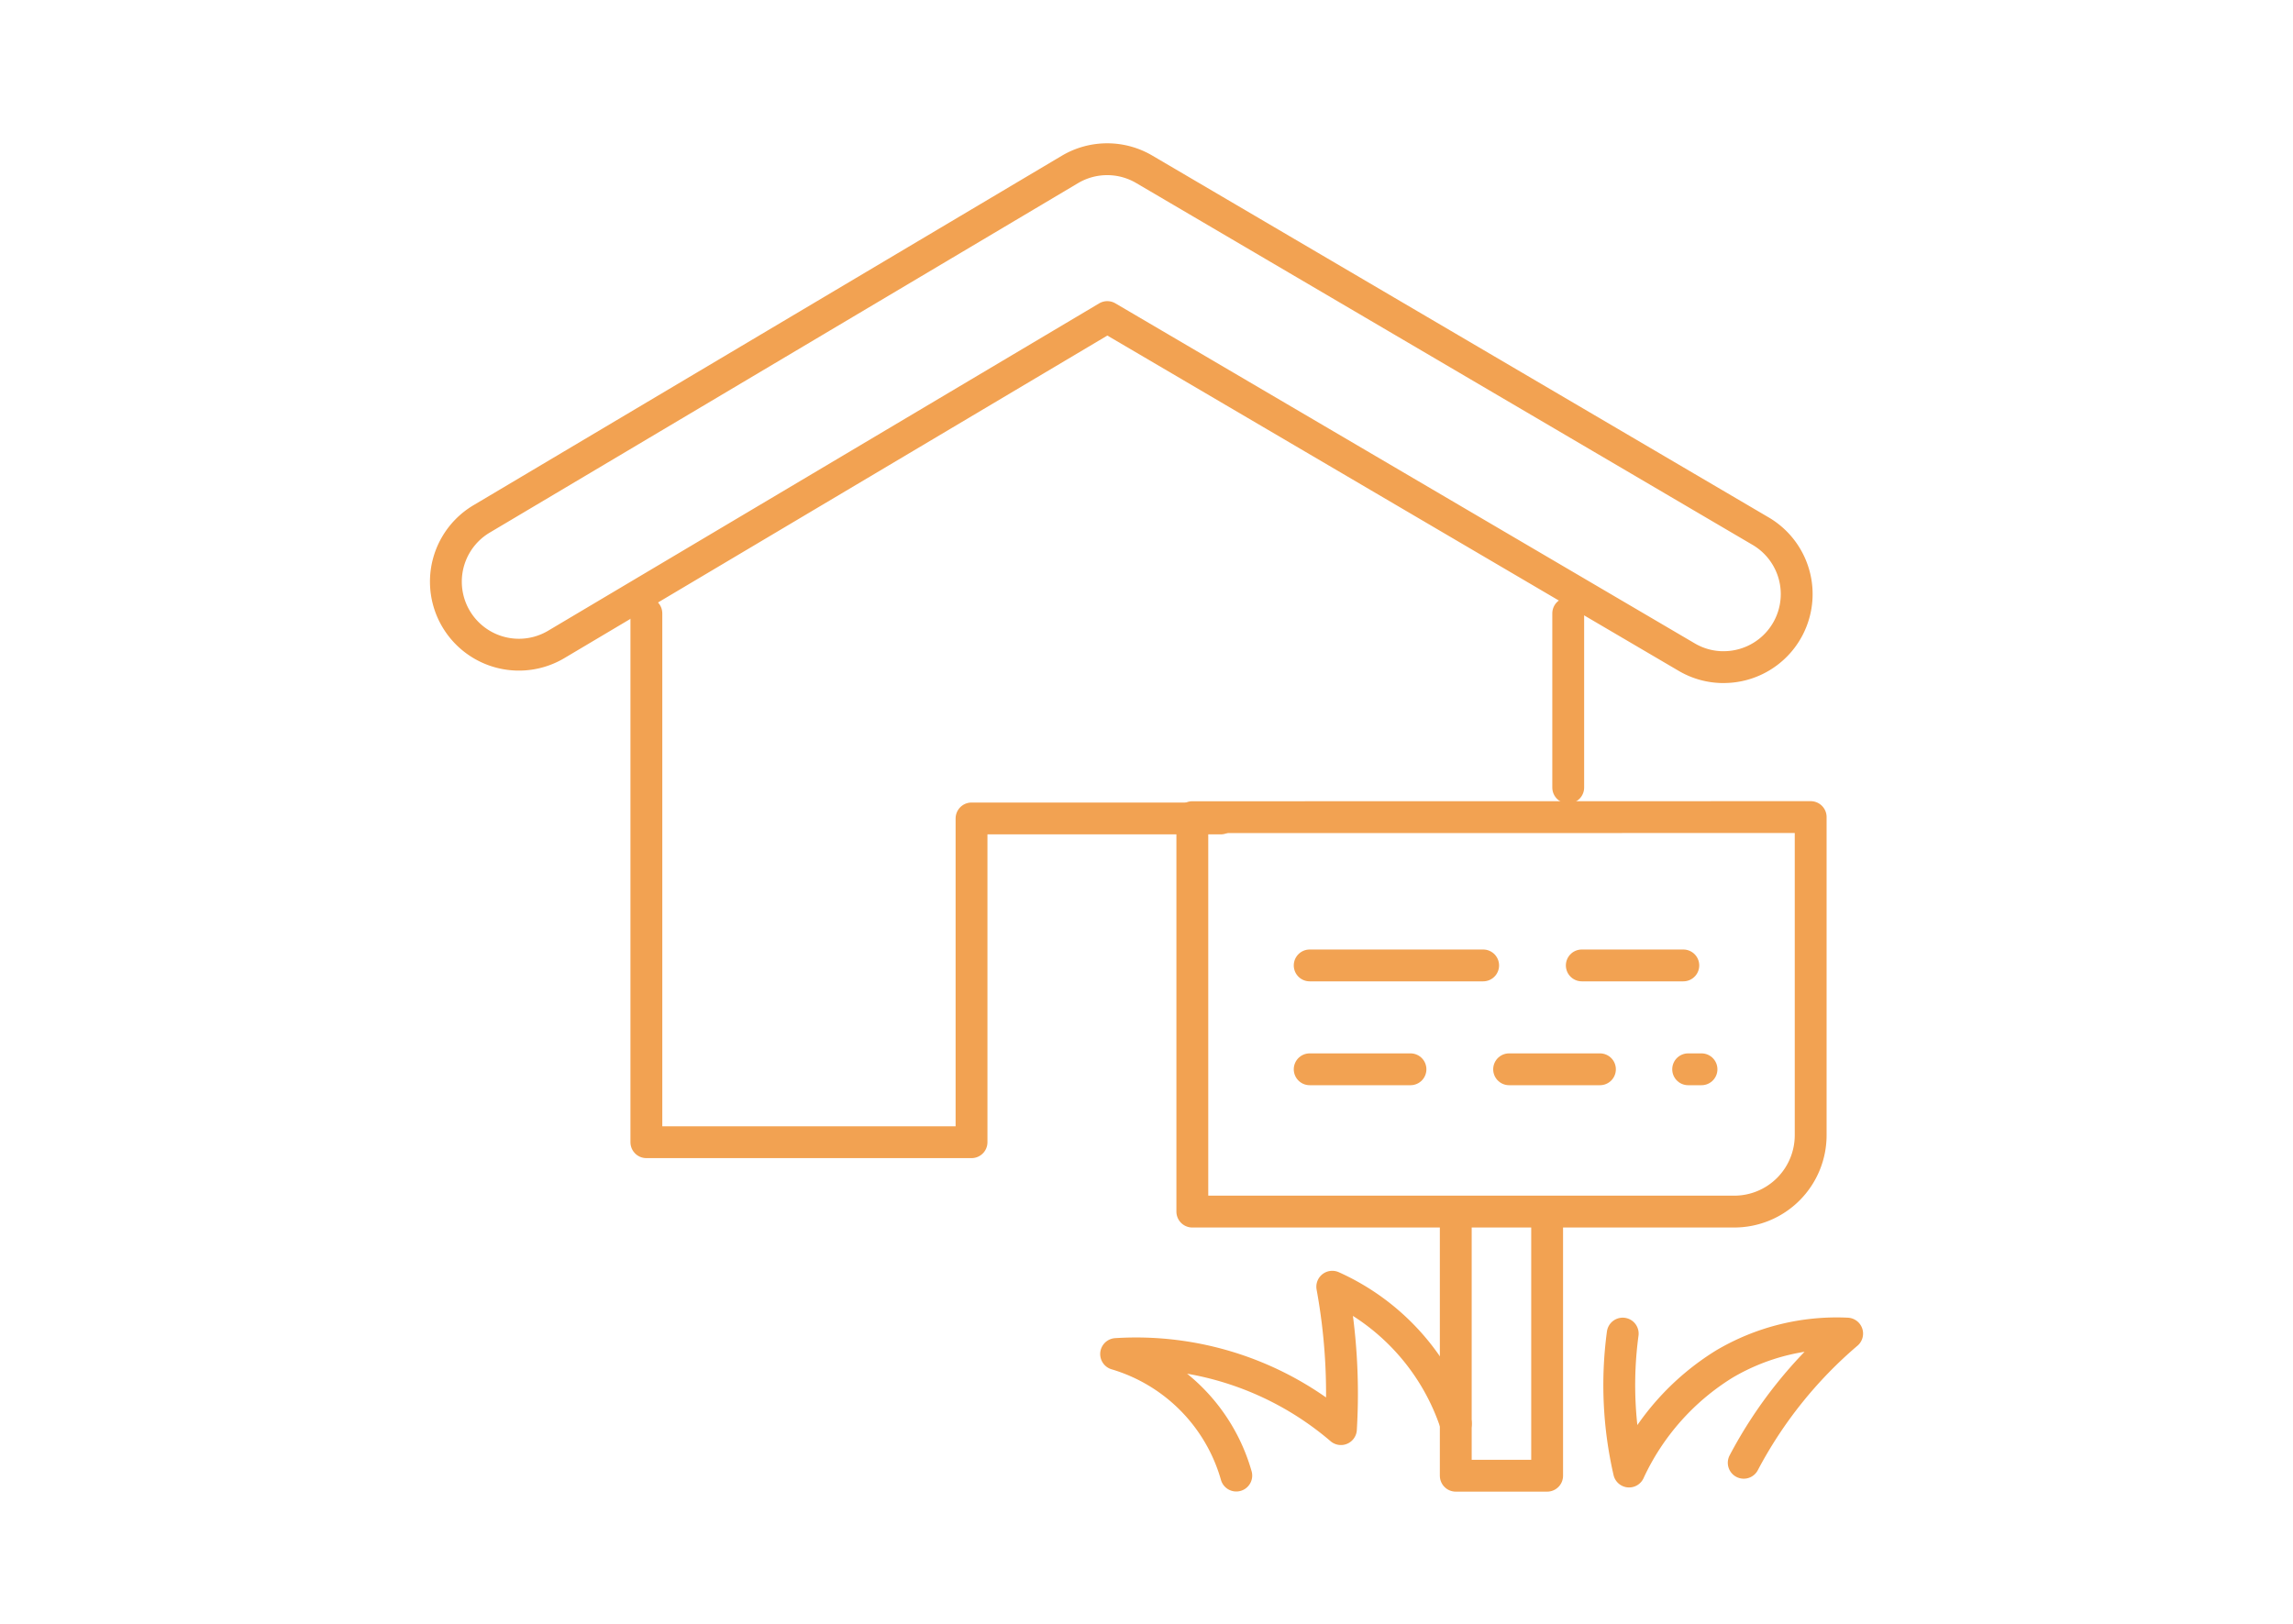 <svg xmlns="http://www.w3.org/2000/svg" width="72" height="51" viewBox="0 0 72 51">
  <g id="menu-icon09" transform="translate(-1069 -884)">
    <rect id="長方形_6183" data-name="長方形 6183" width="72" height="51" transform="translate(1069 884)" fill="none"/>
    <g id="グループ_51693" data-name="グループ 51693" transform="translate(457.977 -38.208)">
      <line id="線_1118" data-name="線 1118" y1="5.47" transform="translate(660.265 941.472)" fill="none" stroke="#f2a252" stroke-linecap="round" stroke-linejoin="round" stroke-width="1"/>
      <path id="パス_86102" data-name="パス 86102" d="M74.274,156.882v16.609h10.21V163.323h7.825" transform="translate(557.045 784.59)" fill="none" stroke="#f2a252" stroke-linecap="round" stroke-linejoin="round" stroke-width="1"/>
      <path id="パス_86103" data-name="パス 86103" d="M49.12,24.952a2.275,2.275,0,0,1-1.164-.319L29.769,13.957,12.46,24.242a2.293,2.293,0,1,1-2.332-3.949L28.6,9.318a2.294,2.294,0,0,1,2.332,0L50.288,20.683a2.293,2.293,0,0,1-1.168,4.268Z" transform="translate(616.023 918.209)" fill="none" stroke="#f2a252" stroke-linecap="round" stroke-linejoin="round" stroke-width="1"/>
      <path id="パス_86104" data-name="パス 86104" d="M230.973,382.077a5.57,5.57,0,0,0-3.773-3.817,9.889,9.889,0,0,1,7.059,2.358,18.612,18.612,0,0,0-.272-4.472,7.185,7.185,0,0,1,3.879,4.3" transform="translate(418.869 586.474)" fill="none" stroke="#f2a252" stroke-linecap="round" stroke-linejoin="round" stroke-width="1"/>
      <path id="パス_86105" data-name="パス 86105" d="M252.016,223.249v12.387h17.016a2.4,2.4,0,0,0,2.4-2.4v-9.99Z" transform="translate(396.446 724.624)" fill="none" stroke="#f2a252" stroke-linecap="round" stroke-linejoin="round" stroke-width="1"/>
      <path id="パス_86106" data-name="パス 86106" d="M337.787,351.7v8.291h2.869V351.7" transform="translate(318.947 608.565)" fill="none" stroke="#f2a252" stroke-linecap="round" stroke-linejoin="round" stroke-width="1"/>
      <line id="線_1119" data-name="線 1119" x2="5.447" transform="translate(652.147 952.529)" fill="none" stroke="#f2a252" stroke-linecap="round" stroke-linejoin="round" stroke-width="1"/>
      <line id="線_1120" data-name="線 1120" x1="3.188" transform="translate(660.691 952.529)" fill="none" stroke="#f2a252" stroke-linecap="round" stroke-linejoin="round" stroke-width="1"/>
      <line id="線_1121" data-name="線 1121" x2="3.165" transform="translate(652.147 955.791)" fill="none" stroke="#f2a252" stroke-linecap="round" stroke-linejoin="round" stroke-width="1"/>
      <line id="線_1122" data-name="線 1122" x1="2.852" transform="translate(658.409 955.791)" fill="none" stroke="#f2a252" stroke-linecap="round" stroke-linejoin="round" stroke-width="1"/>
      <line id="線_1123" data-name="線 1123" x1="0.419" transform="translate(664.031 955.791)" fill="none" stroke="#f2a252" stroke-linecap="round" stroke-linejoin="round" stroke-width="1"/>
      <path id="パス_86107" data-name="パス 86107" d="M390.986,391.408a12.119,12.119,0,0,0,.2,4.332,7.828,7.828,0,0,1,2.993-3.377,6.936,6.936,0,0,1,3.854-.955,13.752,13.752,0,0,0-3.247,4.057" transform="translate(270.99 572.684)" fill="none" stroke="#f2a252" stroke-linecap="round" stroke-linejoin="round" stroke-width="1"/>
    </g>
  </g>
</svg>
